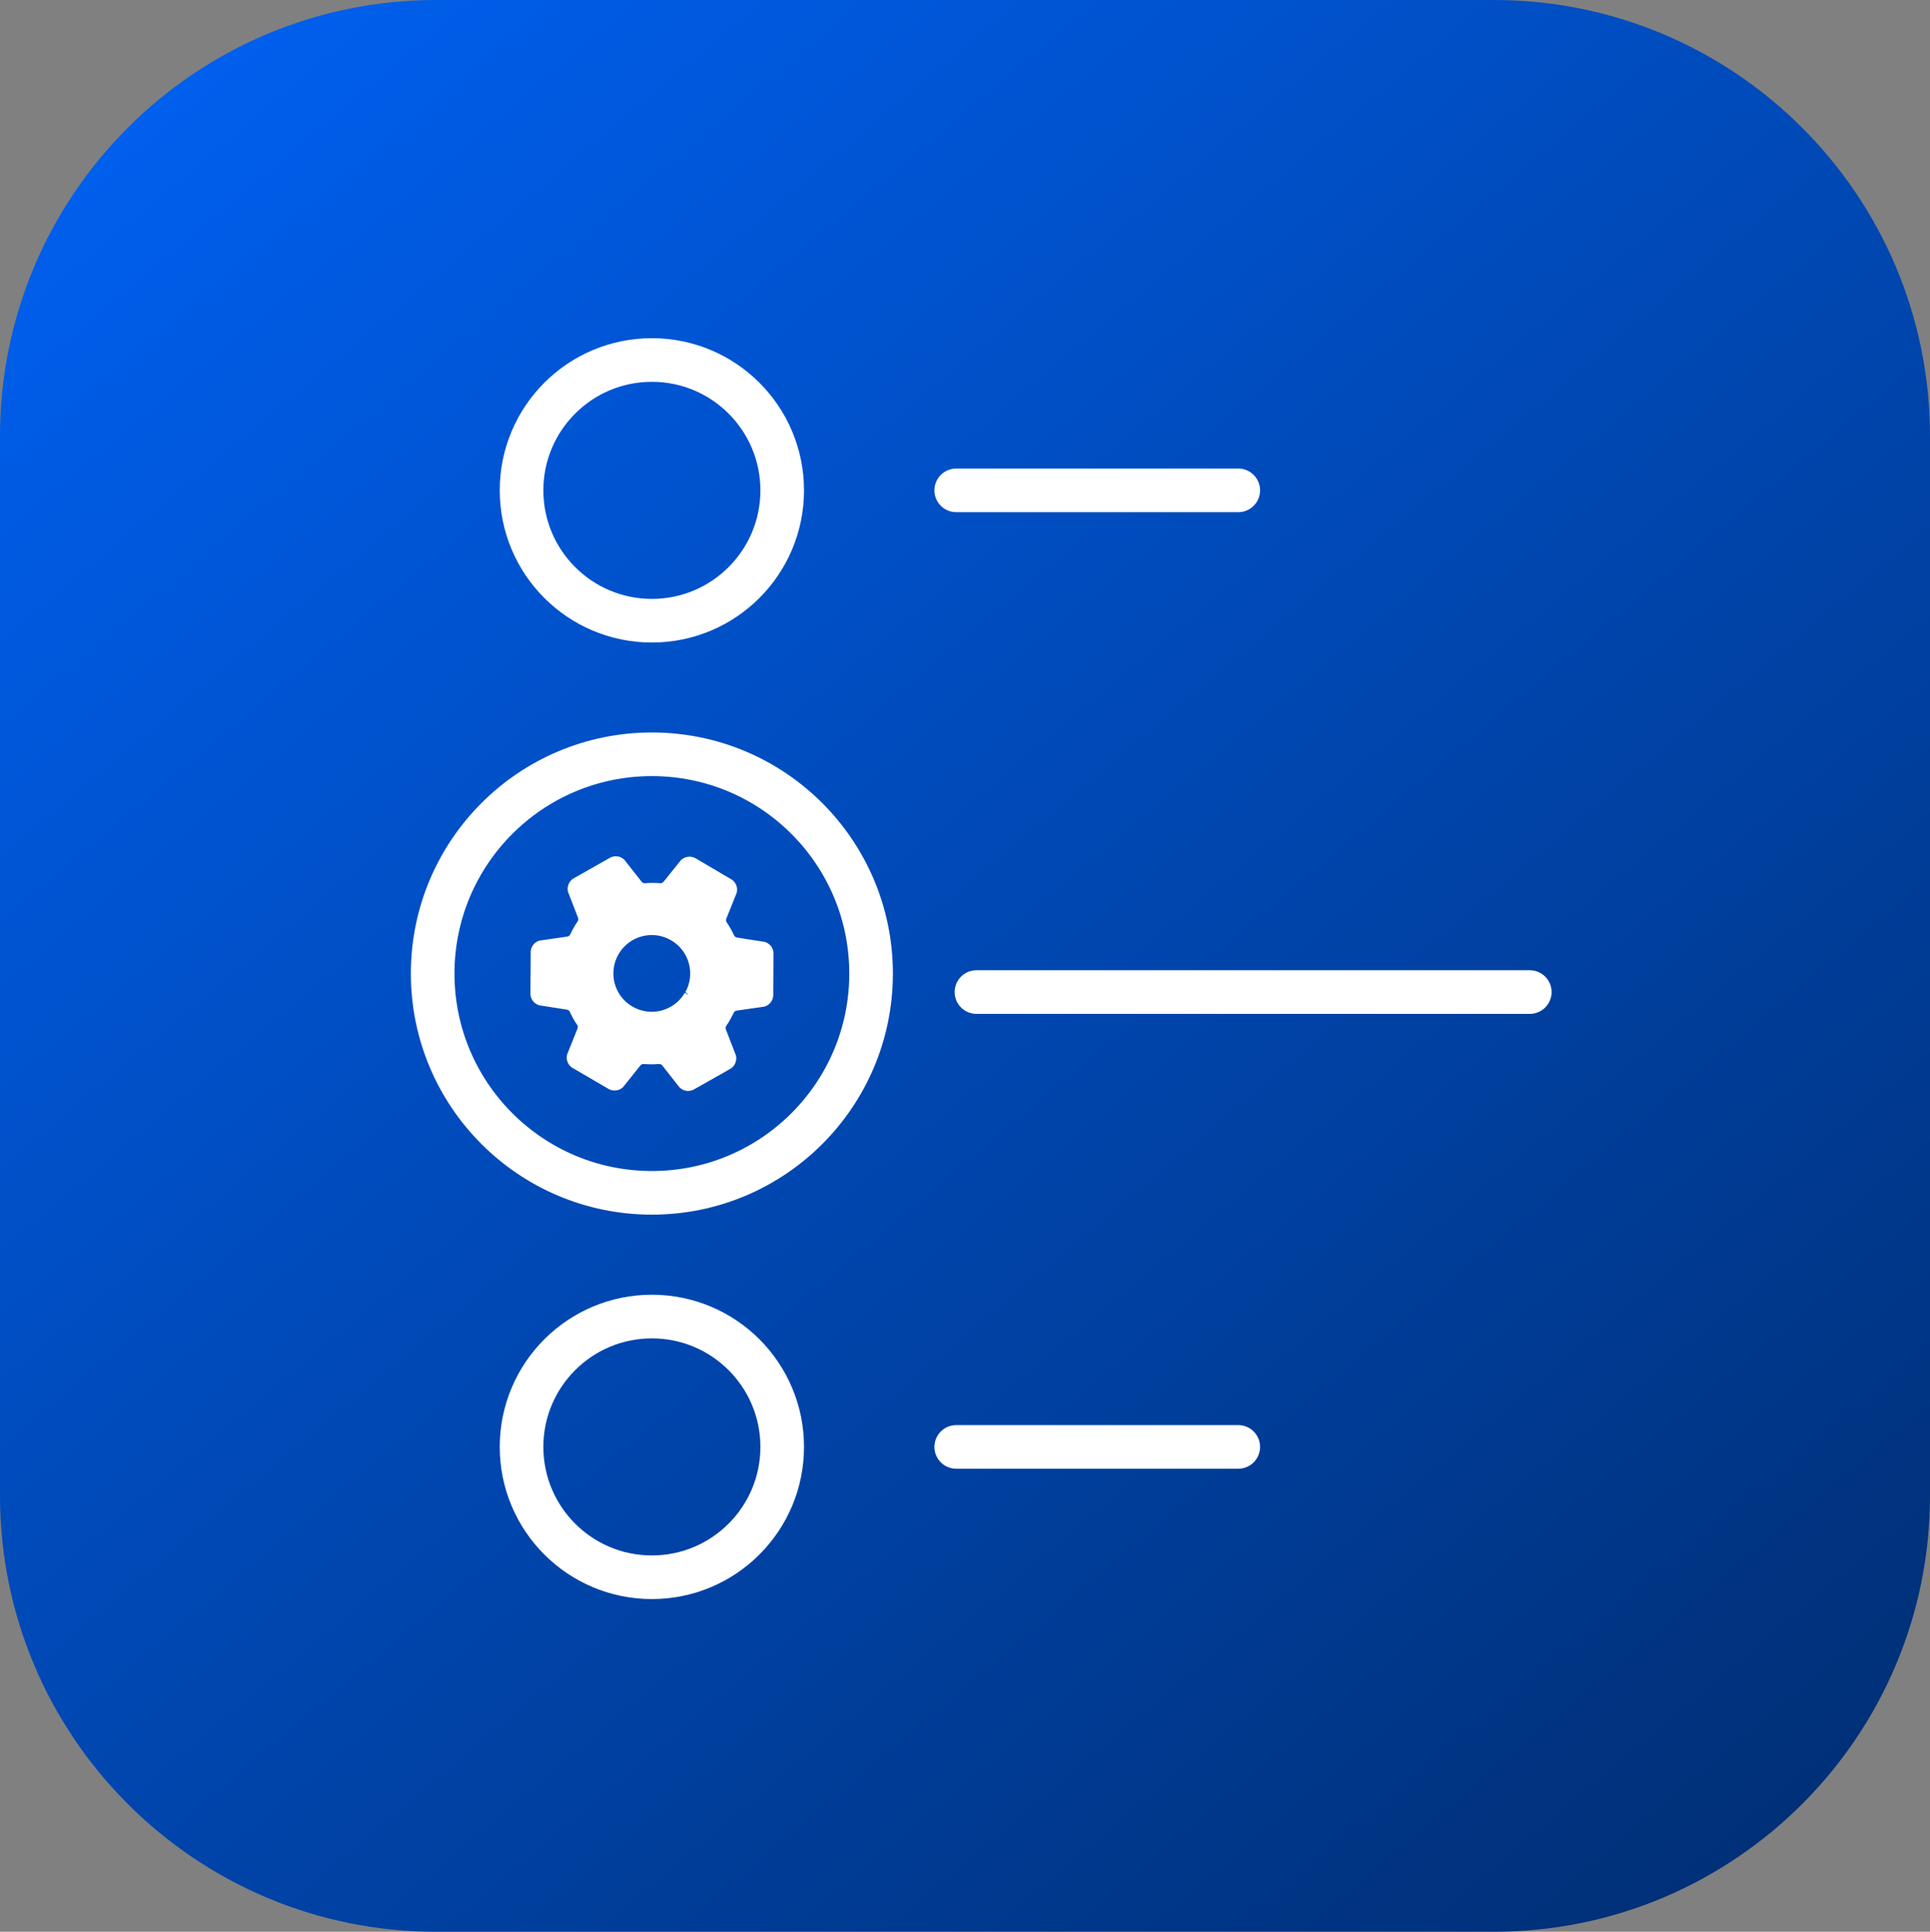 <svg xmlns="http://www.w3.org/2000/svg" xmlns:xlink="http://www.w3.org/1999/xlink" id="Layer_2" data-name="Layer 2" viewBox="0 0 221.25 221.4"><rect x="0" y="0" width="221.25" height="221.4" fill="#808080" stroke="none"/><defs><style>      .cls-1 {        fill: url(#linear-gradient);        fill-rule: evenodd;        stroke-width: 0px;      }      .cls-2, .cls-3, .cls-4 {        stroke: #fff;        stroke-miterlimit: 10;      }      .cls-2, .cls-4 {        fill: none;        stroke-width: 5px;      }      .cls-3 {        fill: #fff;      }      .cls-4 {        stroke-linecap: round;      }    </style><linearGradient id="linear-gradient" x1="197.7" y1="780.48" x2="23.55" y2="572.92" gradientTransform="translate(0 -566)" gradientUnits="userSpaceOnUse"><stop offset="0" stop-color="#003078"></stop><stop offset="1" stop-color="#005fed"></stop></linearGradient></defs><g id="Layer_1-2" data-name="Layer 1"><path class="cls-1" d="m50,0h121.25c27.61,0,50,22.39,50,50v121.4c0,27.61-22.39,50-50,50H50c-27.61,0-50-22.39-50-50V50C0,22.39,22.38,0,50,0Z"></path><circle class="cls-2" cx="74.73" cy="111.58" r="25.13"></circle><circle class="cls-2" cx="74.73" cy="165.83" r="14.94"></circle><circle class="cls-2" cx="74.73" cy="56.2" r="14.94"></circle><path class="cls-3" d="m87.55,108.44l-3.13-.49c-.32-.05-.6-.26-.73-.56-.22-.48-.48-.94-.78-1.37-.19-.27-.23-.61-.11-.92l1.18-2.94c.09-.42-.12-.85-.52-1.02l-3.87-2.28c-.35-.25-.82-.23-1.15.05l-1.98,2.46c-.21.25-.53.39-.86.35-.52-.04-1.05-.04-1.58,0-.33.04-.65-.1-.86-.36l-1.96-2.49c-.32-.29-.79-.31-1.14-.06l-3.94,2.23c-.39.17-.61.59-.53,1.01l1.14,2.95c.11.3.08.63-.1.89-.16.22-.31.45-.43.69s-.27.48-.38.73c-.14.29-.41.48-.73.53l-3.13.45c-.41.13-.67.53-.62.96l-.03,4.52c-.05.43.21.82.62.96l3.13.49c.32.05.6.26.73.56.22.48.47.94.77,1.37.19.27.23.61.11.92l-1.18,2.94c-.09.42.12.85.52,1.02l3.9,2.28c.35.25.82.23,1.15-.05l1.96-2.46c.21-.25.53-.39.86-.35.52.04,1.05.04,1.58,0,.33-.04.65.1.86.36l1.96,2.49c.32.29.79.31,1.14.06l3.94-2.23c.39-.17.61-.59.53-1.01l-1.14-2.95c-.11-.3-.08-.63.1-.89.16-.22.31-.45.43-.69s.27-.48.38-.73c.14-.29.41-.48.73-.53l3.13-.45c.41-.13.67-.53.62-.96l.03-4.52c.05-.42-.2-.82-.6-.96Zm-8.61,5.6c-1.37,2.33-4.36,3.12-6.7,1.75s-3.12-4.36-1.75-6.7c1.36-2.33,4.36-3.12,6.69-1.76,2.34,1.35,3.14,4.35,1.79,6.69,0,0-.01.02-.02.03l-.02-.02Z"></path><line class="cls-4" x1="111.94" y1="113.7" x2="175.37" y2="113.7"></line><line class="cls-4" x1="109.62" y1="165.83" x2="141.95" y2="165.83"></line><line class="cls-4" x1="109.62" y1="56.2" x2="141.95" y2="56.2"></line></g></svg>
